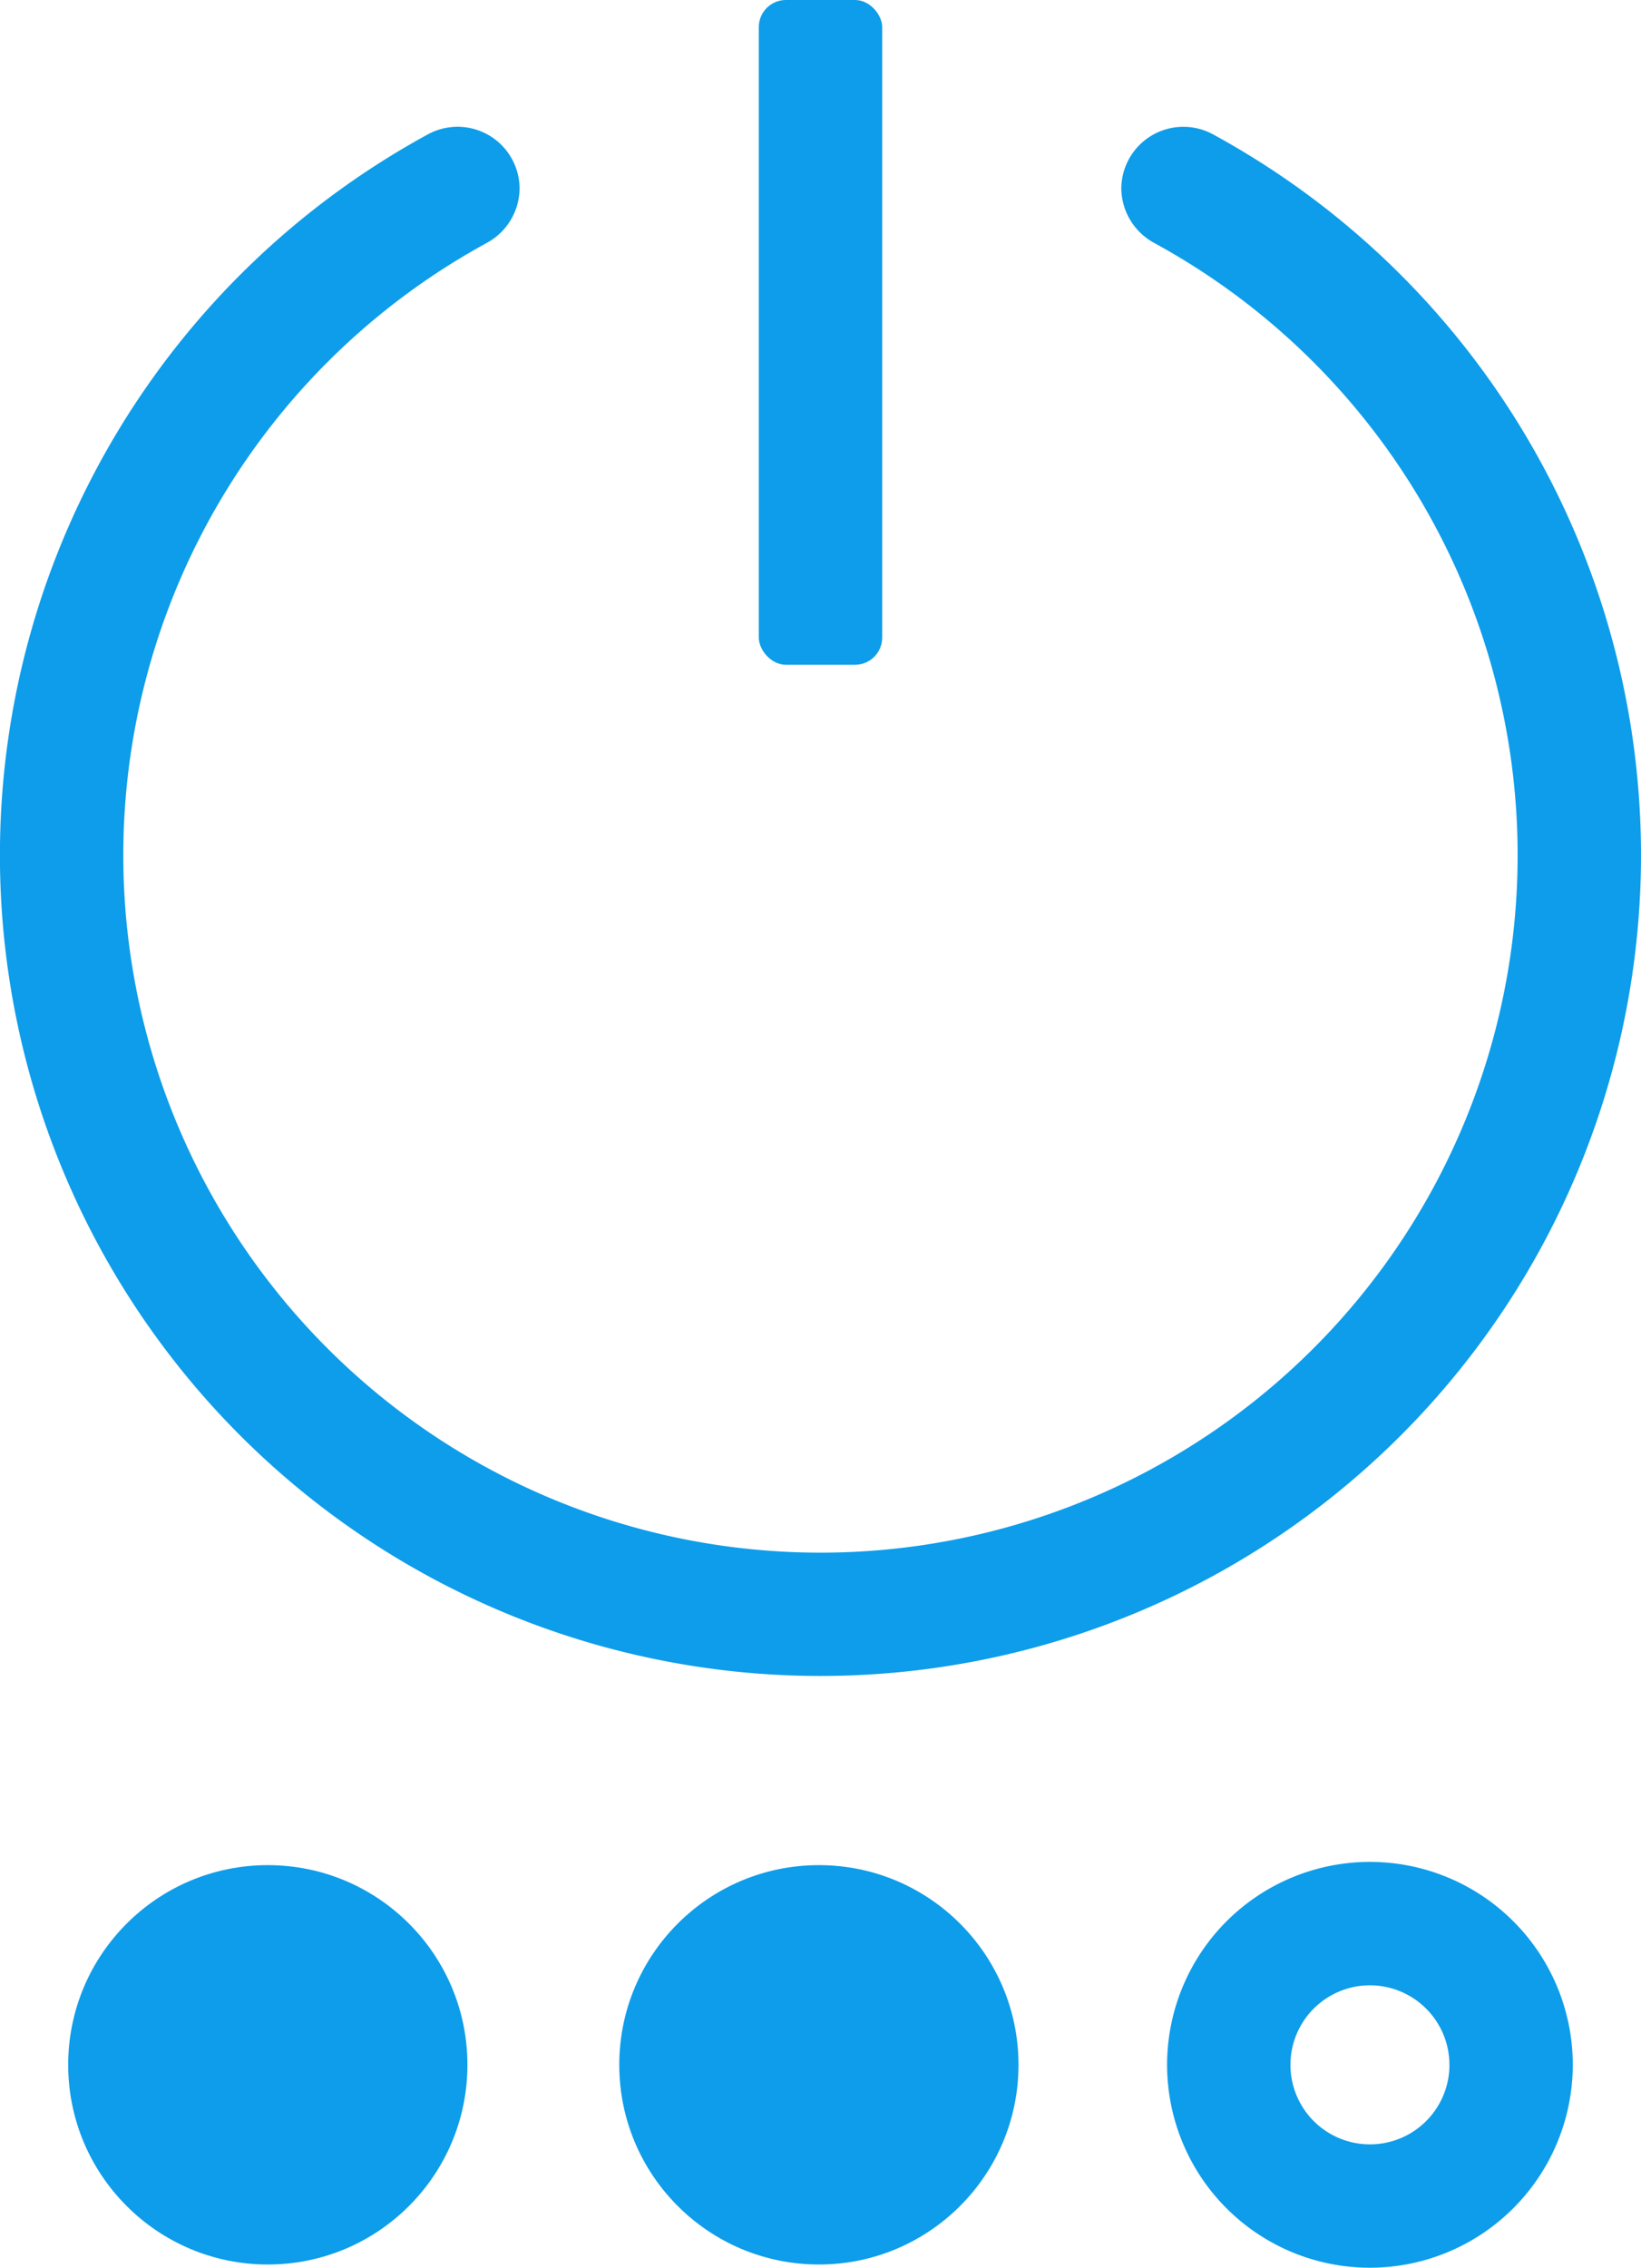 <svg xmlns="http://www.w3.org/2000/svg" width="75.779" height="104.685" viewBox="0 0 75.779 104.685">
  <g id="组_463" data-name="组 463" transform="translate(0)">
    <g id="组_460" data-name="组 460" transform="translate(3.149 85.951)">
      <circle id="椭圆_21" data-name="椭圆 21" cx="9.218" cy="9.218" r="9.218" transform="translate(0 0.148)" fill="#0d9dea"/>
      <circle id="椭圆_22" data-name="椭圆 22" cx="9.218" cy="9.218" r="9.218" transform="translate(25.448 0.148)" fill="#0d9dea"/>
      <g id="组_459" data-name="组 459" transform="translate(50.749)">
        <path id="路径_171" data-name="路径 171" d="M885.218,803.192a9.367,9.367,0,1,1,9.364-9.367A9.377,9.377,0,0,1,885.218,803.192Zm0-13.037a3.671,3.671,0,1,0,3.668,3.671A3.674,3.674,0,0,0,885.218,790.155Z" transform="translate(-875.851 -784.459)" fill="#0d9dea"/>
      </g>
    </g>
    <g id="组_462" data-name="组 462" transform="translate(0 0)">
      <g id="组_461" data-name="组 461" transform="translate(35.041)">
        <rect id="矩形_250" data-name="矩形 250" width="5.696" height="30.687" rx="1.25" fill="#0d9dea"/>
      </g>
      <path id="路径_172" data-name="路径 172" d="M903.976,752.152h0a2.9,2.9,0,0,0,1.54,2.522,32.194,32.194,0,1,1-30.864,0,2.893,2.893,0,0,0,1.538-2.525h0a2.864,2.864,0,0,0-4.274-2.477,37.891,37.891,0,1,0,36.348.007A2.867,2.867,0,0,0,903.976,752.152Z" transform="translate(-852.196 -743.448)" fill="#0d9dea"/>
    </g>
  </g>
</svg>
